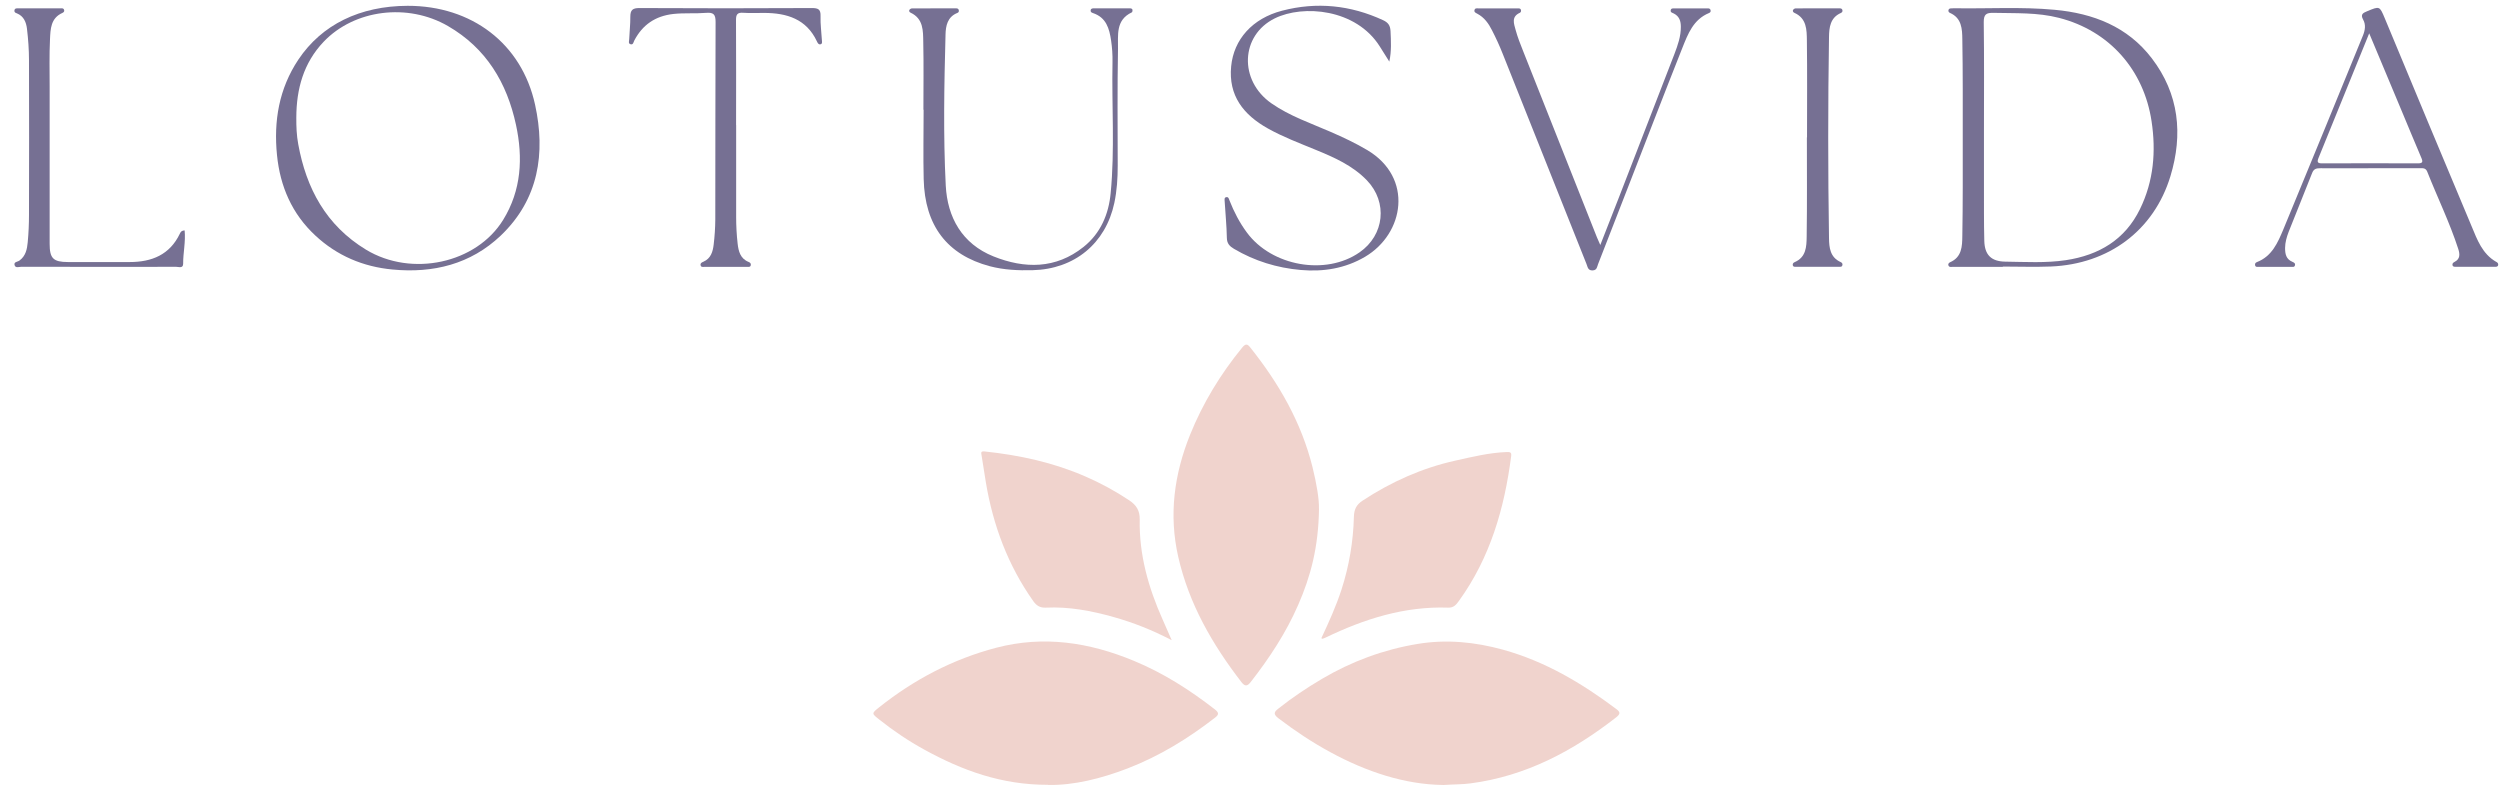 <svg xmlns="http://www.w3.org/2000/svg" fill="none" viewBox="0 0 154 49" height="49" width="154">
<g clip-path="url(#clip0_462_331)">
<path fill="#F0D3CD" d="M81.251 31.322C81.22 33.72 80.73 35.517 79.97 37.259C79.219 38.984 78.195 40.537 77.041 42.017C76.841 42.27 76.694 42.3 76.481 42.03C74.68 39.696 73.239 37.199 72.579 34.299C71.989 31.703 72.332 29.211 73.308 26.782C74.094 24.835 75.179 23.05 76.516 21.415C76.737 21.145 76.846 21.188 77.019 21.407C78.781 23.616 80.166 26.019 80.851 28.777C81.099 29.773 81.268 30.781 81.246 31.326L81.251 31.322Z"></path>
<path fill="#F0D3CD" d="M64.577 48.345C61.687 48.354 59.265 47.453 56.956 46.187C55.975 45.651 55.046 45.025 54.17 44.33C53.697 43.956 53.675 43.952 54.139 43.583C56.292 41.867 58.688 40.606 61.365 39.902C64.29 39.134 67.103 39.567 69.85 40.709C71.664 41.459 73.296 42.502 74.841 43.703C75.11 43.913 75.071 44.034 74.85 44.205C73.196 45.488 71.43 46.574 69.464 47.333C67.823 47.964 66.148 48.38 64.573 48.354L64.577 48.345Z"></path>
<path fill="#F0D3CD" d="M88.869 48.354C86.521 48.32 84.174 47.543 81.947 46.333C80.823 45.724 79.768 45.02 78.753 44.248C78.406 43.982 78.493 43.849 78.749 43.648C79.599 42.974 80.498 42.369 81.431 41.82C83.258 40.743 85.219 40.014 87.324 39.666C89.108 39.37 90.857 39.546 92.589 40.022C95.175 40.739 97.432 42.077 99.554 43.669C99.797 43.849 99.845 43.961 99.563 44.184C96.903 46.256 94.008 47.805 90.592 48.255C90.089 48.324 89.594 48.311 88.874 48.358L88.869 48.354Z"></path>
<path fill="#F0D3CD" d="M72.173 39.434C70.953 38.799 69.803 38.349 68.601 38.01C67.23 37.624 65.85 37.362 64.422 37.431C64.066 37.448 63.845 37.306 63.649 37.028C62.087 34.818 61.171 32.355 60.728 29.708C60.637 29.155 60.555 28.601 60.464 28.048C60.438 27.893 60.403 27.786 60.642 27.808C62.799 28.035 64.895 28.49 66.883 29.361C67.816 29.768 68.71 30.253 69.56 30.82C70.003 31.116 70.216 31.454 70.207 31.999C70.163 34.17 70.745 36.212 71.626 38.182C71.791 38.555 71.956 38.928 72.173 39.426V39.434Z"></path>
<path fill="#F0D3CD" d="M81.395 39.314C81.855 38.328 82.306 37.341 82.641 36.303C83.109 34.848 83.361 33.355 83.4 31.836C83.413 31.364 83.561 31.085 83.938 30.837C85.696 29.683 87.588 28.833 89.65 28.374C90.691 28.142 91.724 27.889 92.8 27.846C93.03 27.838 93.121 27.863 93.087 28.104C92.674 31.309 91.798 34.346 89.871 37.015C89.706 37.246 89.545 37.444 89.211 37.431C86.516 37.337 84.038 38.126 81.655 39.276C81.595 39.306 81.529 39.327 81.464 39.349C81.456 39.349 81.438 39.336 81.391 39.314H81.395Z"></path>
<path fill="#767093" d="M132.549 3.589C131.061 1.641 128.947 0.822 126.564 0.603C124.507 0.41 122.442 0.543 120.38 0.508C120.311 0.508 120.241 0.513 120.172 0.517C120.094 0.517 120.037 0.556 120.024 0.629C120.011 0.702 120.046 0.762 120.12 0.796C120.844 1.113 120.871 1.787 120.879 2.409C120.914 4.447 120.905 6.489 120.905 8.527C120.905 10.565 120.914 12.539 120.879 14.542C120.871 15.164 120.857 15.838 120.124 16.155C120.042 16.194 119.981 16.271 120.029 16.366C120.085 16.481 120.211 16.438 120.306 16.438C121.331 16.443 122.35 16.438 123.375 16.438V16.421C124.364 16.421 125.354 16.456 126.339 16.417C129.898 16.267 132.684 14.195 133.699 10.852C134.481 8.274 134.233 5.79 132.549 3.589ZM131.824 12.877C130.904 14.765 129.299 15.718 127.259 16.026C126.018 16.211 124.768 16.134 123.522 16.117C122.654 16.104 122.255 15.696 122.233 14.838C122.203 13.71 122.216 12.577 122.212 11.449V8.055C122.212 5.828 122.229 3.602 122.199 1.375C122.194 0.886 122.346 0.779 122.81 0.792C124.156 0.826 125.506 0.757 126.838 1.101C129.95 1.899 132.063 4.318 132.536 7.467C132.818 9.325 132.666 11.157 131.824 12.877Z"></path>
<path fill="#767093" d="M32.961 6.451C32.132 2.662 29.038 0.354 25.11 0.358C22.181 0.367 19.828 1.508 18.383 3.666C17.185 5.46 16.851 7.463 17.064 9.561C17.255 11.479 17.984 13.174 19.429 14.512C20.761 15.752 22.372 16.434 24.177 16.602C26.685 16.842 28.99 16.276 30.843 14.516C33.191 12.277 33.612 9.432 32.961 6.451ZM30.995 13.543C29.341 16.228 25.362 17.086 22.545 15.379C20.089 13.886 18.865 11.608 18.37 8.875C18.27 8.334 18.249 7.789 18.253 7.24C18.257 5.485 18.696 3.876 19.937 2.572C21.829 0.586 25.114 0.17 27.593 1.603C29.958 2.971 31.229 5.108 31.785 7.691C32.223 9.72 32.119 11.719 30.995 13.543Z"></path>
<path fill="#767093" d="M85.582 3.795C85.386 3.486 85.191 3.177 84.996 2.864C83.533 0.538 80.274 0.272 78.529 1.13C76.407 2.177 76.303 4.962 78.325 6.369C79.441 7.146 80.725 7.583 81.958 8.119C82.735 8.458 83.499 8.814 84.228 9.248C87.079 10.947 86.51 14.392 84.085 15.82C82.856 16.541 81.524 16.752 80.131 16.631C78.664 16.503 77.284 16.078 76.012 15.327C75.743 15.168 75.578 14.997 75.574 14.649C75.561 13.898 75.483 13.143 75.439 12.393C75.435 12.294 75.405 12.165 75.543 12.144C75.674 12.122 75.7 12.247 75.734 12.341C76.012 13.045 76.355 13.714 76.811 14.328C78.343 16.4 81.667 16.992 83.746 15.546C85.282 14.482 85.495 12.461 84.206 11.114C83.325 10.196 82.184 9.694 81.029 9.222C80.04 8.814 79.037 8.437 78.1 7.913C76.59 7.068 75.665 5.884 75.839 4.087C75.999 2.426 77.149 1.135 78.976 0.659C81.112 0.101 83.195 0.315 85.204 1.246C85.499 1.384 85.638 1.56 85.656 1.907C85.686 2.529 85.721 3.147 85.582 3.795Z"></path>
<path fill="#767093" d="M56.882 6.759C56.882 5.369 56.904 3.984 56.873 2.594C56.86 1.903 56.891 1.152 56.088 0.779C56.014 0.744 55.983 0.671 56.018 0.611C56.044 0.564 56.122 0.517 56.179 0.517C57.081 0.513 57.984 0.513 58.883 0.513C58.974 0.513 59.056 0.534 59.065 0.646C59.074 0.723 59.039 0.774 58.965 0.8C58.362 1.045 58.258 1.594 58.245 2.117C58.162 5.219 58.101 8.325 58.258 11.423C58.358 13.392 59.264 15.018 61.2 15.795C63.114 16.563 65.037 16.576 66.746 15.211C67.801 14.37 68.296 13.191 68.417 11.895C68.678 9.213 68.478 6.519 68.53 3.829C68.539 3.383 68.509 2.941 68.444 2.499C68.335 1.757 68.148 1.079 67.324 0.804C67.228 0.774 67.168 0.727 67.185 0.629C67.202 0.521 67.298 0.513 67.385 0.513C68.114 0.513 68.843 0.513 69.567 0.513C69.654 0.513 69.75 0.513 69.763 0.624C69.767 0.671 69.75 0.749 69.719 0.762C68.704 1.238 68.886 2.19 68.869 3.005C68.825 5.404 68.847 7.806 68.851 10.204C68.851 10.977 68.804 11.74 68.643 12.5C68.109 15.001 66.187 16.584 63.604 16.644C62.715 16.666 61.838 16.627 60.974 16.4C58.344 15.7 56.964 13.899 56.899 11.028C56.864 9.608 56.895 8.184 56.895 6.759C56.891 6.759 56.882 6.759 56.877 6.759H56.882Z"></path>
<path fill="#767093" d="M153.772 16.134C152.909 15.645 152.596 14.765 152.249 13.933C150.452 9.668 148.681 5.399 146.902 1.126C146.581 0.363 146.59 0.371 145.813 0.693C145.544 0.8 145.4 0.895 145.565 1.199C145.748 1.521 145.691 1.86 145.557 2.19C143.925 6.167 142.306 10.149 140.657 14.122C140.314 14.937 139.962 15.786 139.021 16.147C138.925 16.185 138.891 16.258 138.917 16.353C138.947 16.464 139.055 16.438 139.134 16.438C139.793 16.438 140.449 16.443 141.108 16.438C141.204 16.434 141.334 16.481 141.369 16.344C141.403 16.22 141.308 16.168 141.204 16.125C140.822 15.962 140.761 15.645 140.761 15.276C140.765 14.924 140.861 14.598 140.982 14.28C141.455 13.066 141.959 11.865 142.428 10.655C142.536 10.38 142.71 10.363 142.953 10.363C143.96 10.372 144.962 10.363 145.969 10.363H149.037C149.224 10.363 149.415 10.325 149.515 10.569C150.144 12.161 150.899 13.701 151.429 15.336C151.528 15.645 151.563 15.949 151.199 16.134C151.112 16.177 151.055 16.237 151.073 16.331C151.099 16.443 151.199 16.434 151.281 16.434H153.677C153.759 16.434 153.859 16.443 153.885 16.335C153.907 16.241 153.859 16.177 153.772 16.13V16.134ZM148.924 10.063C146.963 10.055 145.005 10.055 143.044 10.063C142.783 10.063 142.71 10.003 142.818 9.737C143.847 7.219 144.871 4.696 145.943 2.053C146.646 3.731 147.293 5.275 147.939 6.82C148.343 7.781 148.738 8.75 149.15 9.711C149.263 9.969 149.246 10.067 148.924 10.063Z"></path>
<path fill="#767093" d="M45.347 7.712C45.347 9.595 45.343 11.483 45.347 13.367C45.347 13.912 45.377 14.461 45.438 15.005C45.49 15.469 45.599 15.928 46.111 16.134C46.202 16.168 46.263 16.228 46.25 16.323C46.232 16.468 46.102 16.439 46.007 16.439C45.139 16.439 44.275 16.439 43.407 16.439C43.311 16.439 43.181 16.477 43.155 16.331C43.133 16.207 43.233 16.164 43.333 16.121C43.793 15.919 43.91 15.499 43.962 15.07C44.023 14.559 44.058 14.044 44.062 13.534C44.071 9.471 44.062 5.412 44.08 1.349C44.08 0.886 43.954 0.757 43.502 0.792C42.83 0.848 42.157 0.787 41.48 0.86C40.369 0.985 39.579 1.525 39.071 2.499C39.024 2.594 39.006 2.77 38.846 2.727C38.685 2.684 38.755 2.525 38.759 2.418C38.776 1.954 38.833 1.495 38.828 1.032C38.828 0.624 38.963 0.491 39.397 0.496C42.934 0.517 46.471 0.513 50.004 0.496C50.386 0.496 50.563 0.56 50.546 0.993C50.529 1.487 50.602 1.984 50.629 2.478C50.633 2.572 50.672 2.705 50.533 2.731C50.412 2.752 50.364 2.637 50.32 2.546C49.674 1.169 48.472 0.8 47.07 0.796C46.636 0.796 46.202 0.817 45.772 0.787C45.416 0.762 45.338 0.903 45.338 1.225C45.351 3.383 45.343 5.541 45.343 7.703L45.347 7.712Z"></path>
<path fill="#767093" d="M98.584 15.078C98.992 14.036 99.374 13.07 99.747 12.105C100.88 9.183 102.013 6.262 103.141 3.336C103.349 2.791 103.545 2.242 103.54 1.65C103.54 1.302 103.449 1.006 103.111 0.834C103.02 0.787 102.894 0.77 102.915 0.637C102.937 0.496 103.063 0.517 103.163 0.517C103.822 0.517 104.482 0.517 105.142 0.517C105.224 0.517 105.324 0.5 105.363 0.603C105.398 0.693 105.372 0.766 105.272 0.804C104.304 1.203 103.974 2.1 103.632 2.954C102.494 5.82 101.388 8.699 100.272 11.569C99.665 13.135 99.057 14.697 98.445 16.262C98.38 16.425 98.38 16.644 98.111 16.657C97.807 16.674 97.799 16.43 97.725 16.254C96.006 11.942 94.292 7.63 92.569 3.319C92.374 2.825 92.152 2.34 91.909 1.868C91.701 1.452 91.432 1.07 90.998 0.843C90.907 0.792 90.794 0.753 90.829 0.62C90.863 0.483 90.989 0.517 91.085 0.517C91.883 0.517 92.682 0.517 93.476 0.517C93.558 0.517 93.658 0.5 93.689 0.611C93.71 0.684 93.689 0.753 93.624 0.787C93.077 1.032 93.263 1.469 93.363 1.847C93.485 2.293 93.654 2.722 93.828 3.156C95.342 6.978 96.857 10.797 98.371 14.619C98.424 14.744 98.48 14.868 98.576 15.087L98.584 15.078Z"></path>
<path fill="#767093" d="M11.373 14.19C11.443 14.898 11.278 15.572 11.282 16.25C11.282 16.554 10.996 16.434 10.835 16.434C9.36 16.443 7.888 16.439 6.413 16.439C4.712 16.439 3.015 16.439 1.313 16.434C1.175 16.434 0.962 16.529 0.901 16.34C0.832 16.125 1.083 16.134 1.196 16.052C1.587 15.769 1.669 15.344 1.708 14.92C1.76 14.358 1.786 13.791 1.786 13.225C1.795 10.055 1.795 6.884 1.786 3.713C1.786 3.066 1.739 2.413 1.661 1.766C1.613 1.371 1.465 0.993 1.04 0.822C0.958 0.792 0.875 0.762 0.888 0.65C0.905 0.504 1.018 0.513 1.118 0.513C1.986 0.513 2.854 0.513 3.718 0.513C3.8 0.513 3.9 0.491 3.943 0.594C3.987 0.693 3.93 0.757 3.844 0.796C3.119 1.118 3.11 1.796 3.08 2.418C3.032 3.392 3.058 4.37 3.058 5.348C3.058 8.57 3.058 11.792 3.058 15.014C3.058 15.919 3.279 16.138 4.186 16.142C5.454 16.142 6.717 16.138 7.984 16.142C9.355 16.142 10.458 15.692 11.078 14.396C11.122 14.306 11.165 14.207 11.365 14.195L11.373 14.19Z"></path>
<path fill="#767093" d="M111.313 8.467C111.313 6.476 111.33 4.49 111.304 2.499C111.295 1.839 111.3 1.131 110.527 0.787C110.449 0.753 110.423 0.676 110.449 0.62C110.471 0.573 110.549 0.517 110.605 0.517C111.508 0.509 112.411 0.513 113.309 0.513C113.4 0.513 113.483 0.53 113.496 0.642C113.504 0.719 113.47 0.766 113.396 0.8C112.741 1.088 112.675 1.693 112.667 2.276C112.602 6.408 112.602 10.539 112.667 14.671C112.675 15.25 112.732 15.855 113.392 16.147C113.483 16.19 113.517 16.258 113.487 16.353C113.461 16.438 113.383 16.434 113.318 16.434C112.415 16.434 111.512 16.434 110.614 16.434C110.549 16.434 110.471 16.443 110.44 16.357C110.41 16.258 110.462 16.185 110.545 16.151C111.261 15.846 111.282 15.19 111.291 14.585C111.321 12.547 111.304 10.505 111.304 8.463L111.313 8.467Z"></path>
</g>
<defs>
<clipPath id="clip0_462_331">
<rect transform="translate(0.889 0.354)" fill="white" height="48" width="153"></rect>
</clipPath>
</defs>
</svg>
